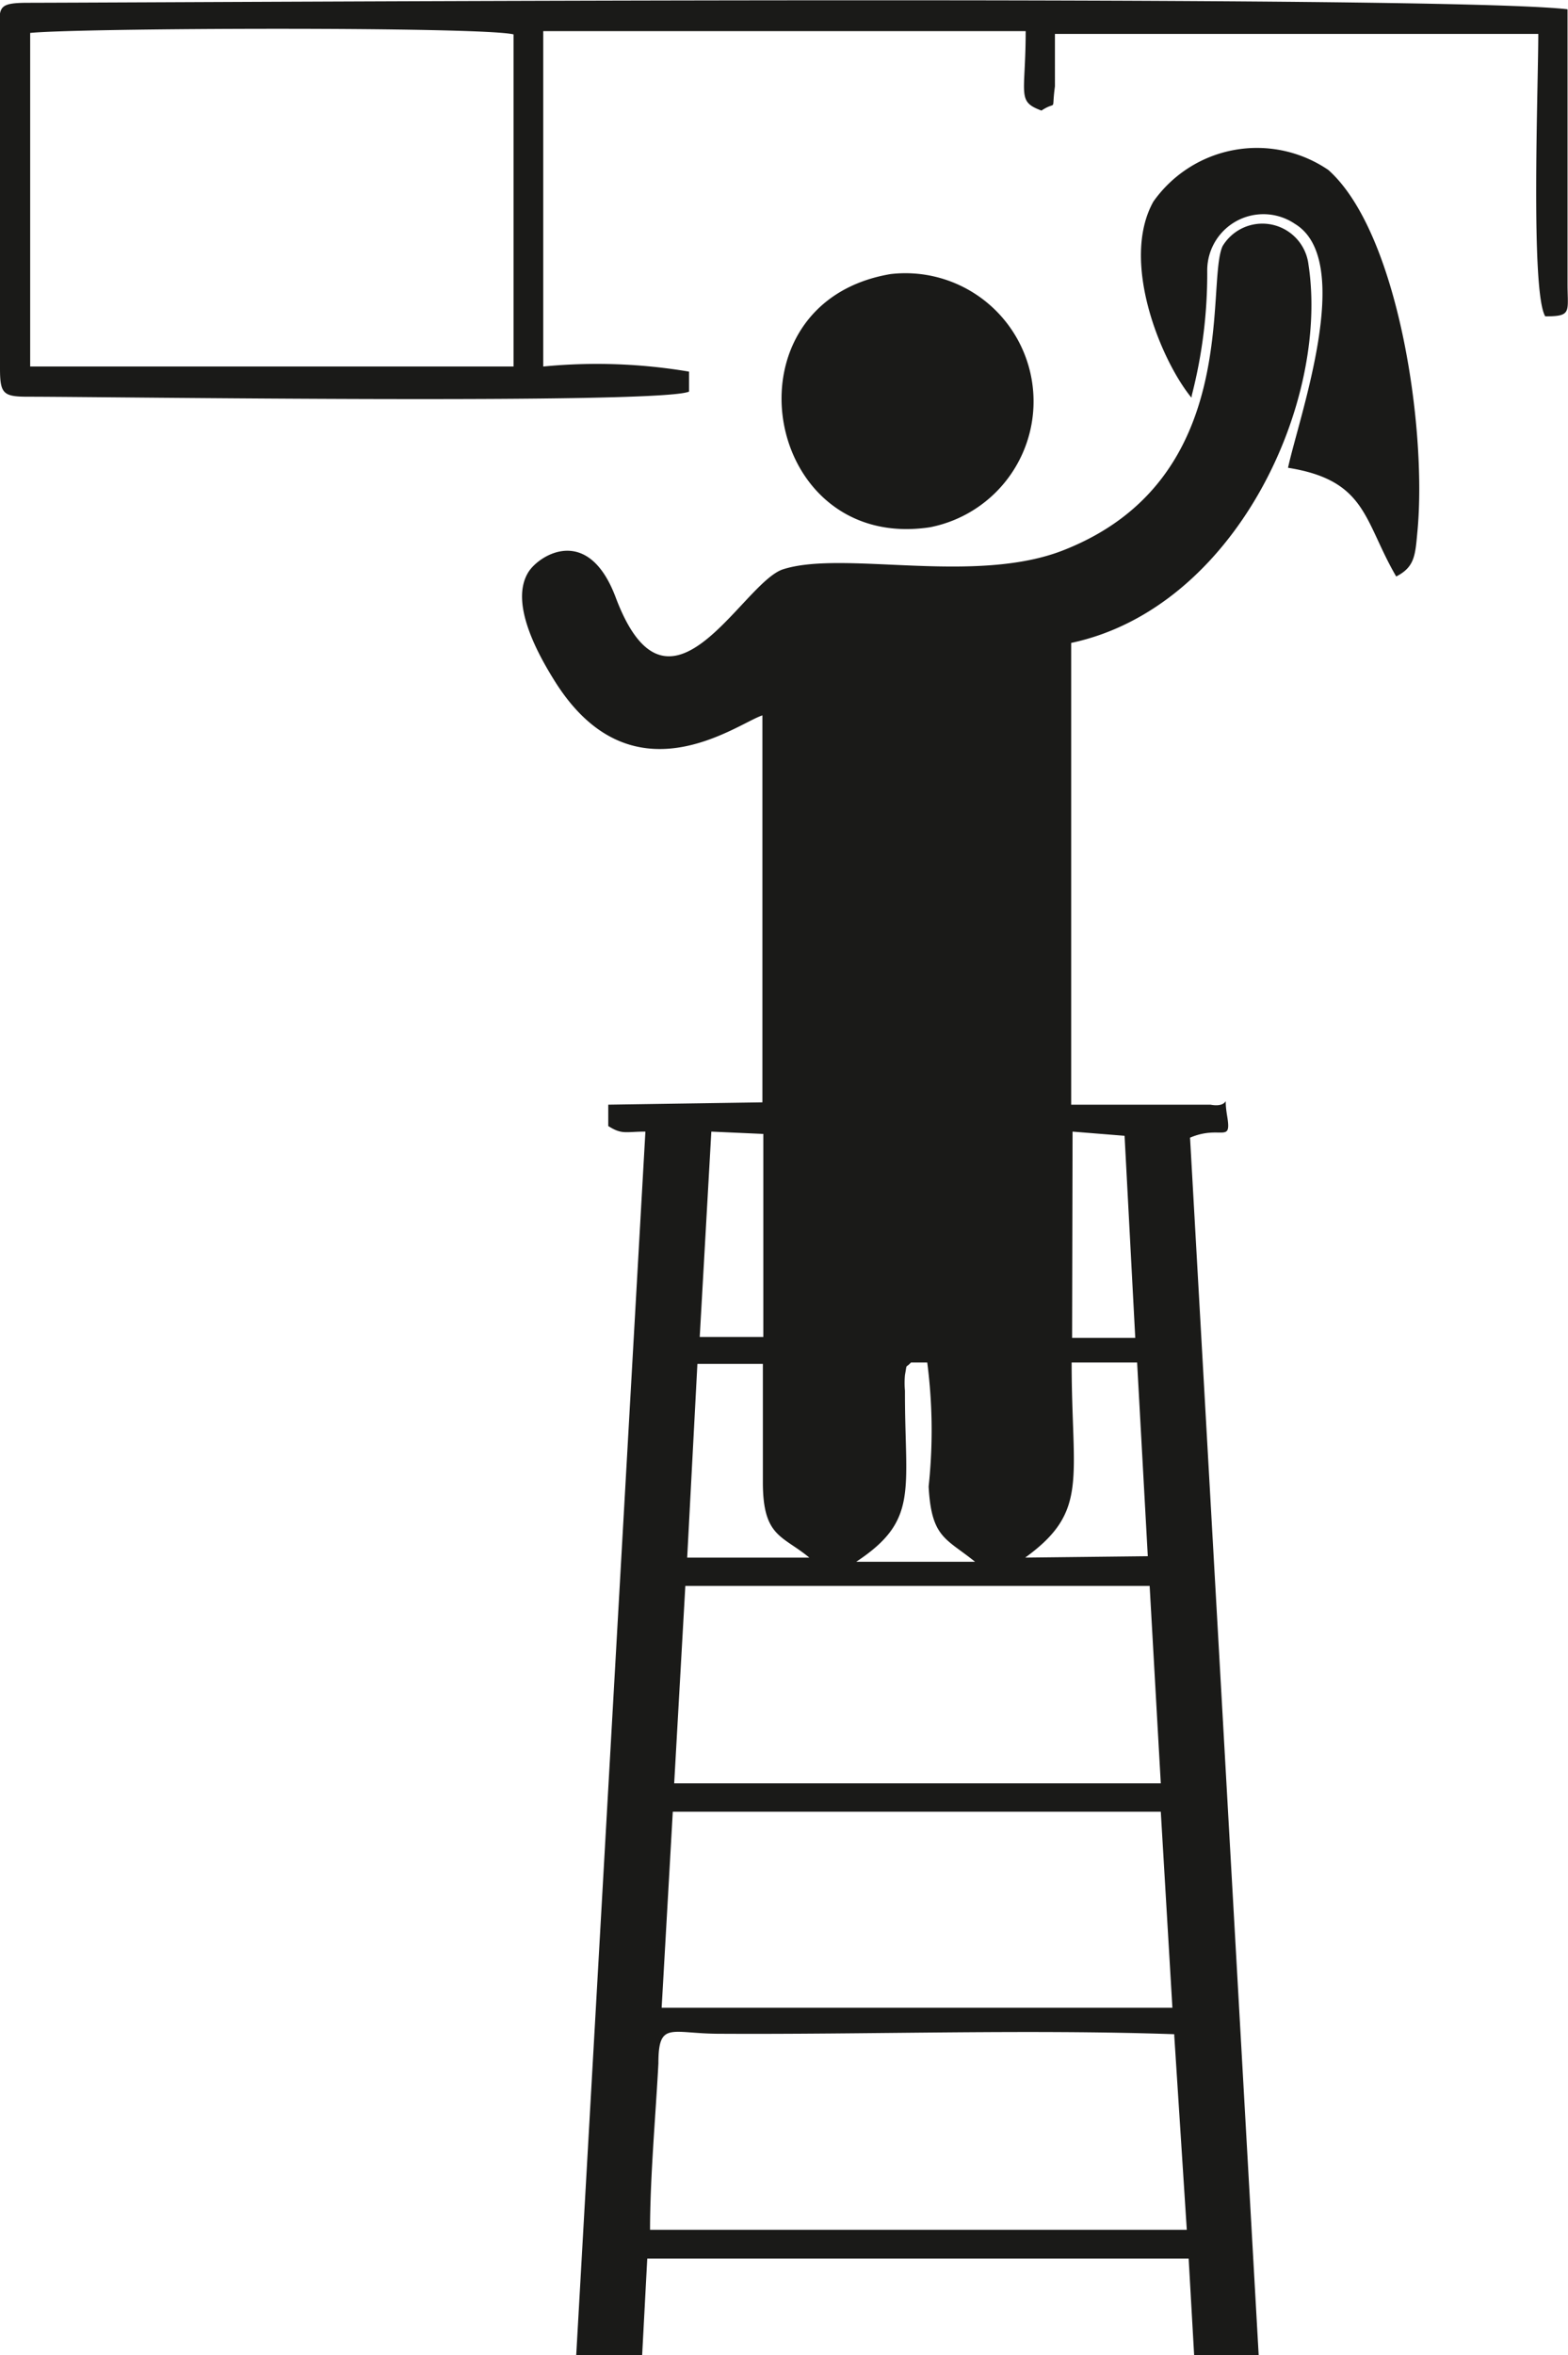 <svg xmlns="http://www.w3.org/2000/svg" viewBox="0 0 33.77 50.7"><defs><style>.cls-1{fill:#1a1a18;fill-rule:evenodd;}</style></defs><g id="Layer_2" data-name="Layer 2"><g id="Layer_1-2" data-name="Layer 1"><path class="cls-1" d="M15.32,24.36l1.12.05v4.37H15.07Zm7.78,0,1.12.09.23,4.35H23.09Zm-8.08,5,1.41,0c0,.83,0,1.73,0,2.55,0,1.18.42,1.14,1,1.62H14.8Zm4.47.58a1.93,1.93,0,0,1,0-.34c.05-.27,0-.13.13-.27l.35,0A11.35,11.35,0,0,1,20,32c.06,1.11.37,1.11,1,1.62l-2.56,0C19.79,32.73,19.49,32.09,19.49,30Zm2.59,3.59c1.38-1,1-1.68,1-4.2l1.41,0,.23,4.17Zm-7.32.61h10L25,38.39H14.52ZM14.49,39H25l.25,4.22h-11Zm10.8,4.82L25.56,48H14c0-1.12.12-2.45.18-3.58,0-.91.26-.65,1.26-.64C18.67,43.8,22.11,43.68,25.29,43.79ZM13.94,48.62l11.66,0,.12,2.11h1.39L25.63,24.49c.66-.28.9.14.8-.46s.12-.16-.36-.25h-3l0-9.94c3.53-.75,5.57-5.17,5.11-8.15a1,1,0,0,0-1.85-.39c-.37.82.44,5-3.39,6.53-1.92.78-4.79,0-6.09.43-.89.32-2.45,3.63-3.59.6-.59-1.57-1.63-.92-1.87-.56-.44.67.22,1.82.55,2.35,1.67,2.68,3.94.92,4.48.75v8.33l-3.32.05v.46c.3.19.37.12.8.12L12.41,50.7h1.42Z"/><path class="cls-1" d="M0,.93v7c0,.55.07.61.61.61,1.7,0,13.61.17,14.23-.11V8a11.93,11.93,0,0,0-3.14-.11l0-7.22H22.09c0,1.38-.2,1.51.34,1.71.35-.23.21.07.29-.52V.73l10.41,0c0,1.14-.17,5.55.15,6.08.58,0,.48-.09.48-.7l0-5.91C31.06-.12,4.94.05.62.06-.14.06,0,.17,0,.93M.64.71C1.7.6,10.34.57,11.06.74V7.89H.65V.71Z"/><path class="cls-1" d="M19.18,5.9c-3.67.62-2.77,6,.85,5.45a2.76,2.76,0,0,0-.85-5.45"/><path class="cls-1" d="M25.67,8.5A10.48,10.48,0,0,0,26,5.82a1.21,1.21,0,0,1,1.89-1c1.3.79.09,4.14-.15,5.25,1.7.27,1.63,1.14,2.33,2.34.41-.21.41-.47.46-1,.2-2.22-.42-6.41-1.92-7.75a2.73,2.73,0,0,0-3.77.68c-.72,1.29.17,3.43.82,4.22"/></g></g></svg>